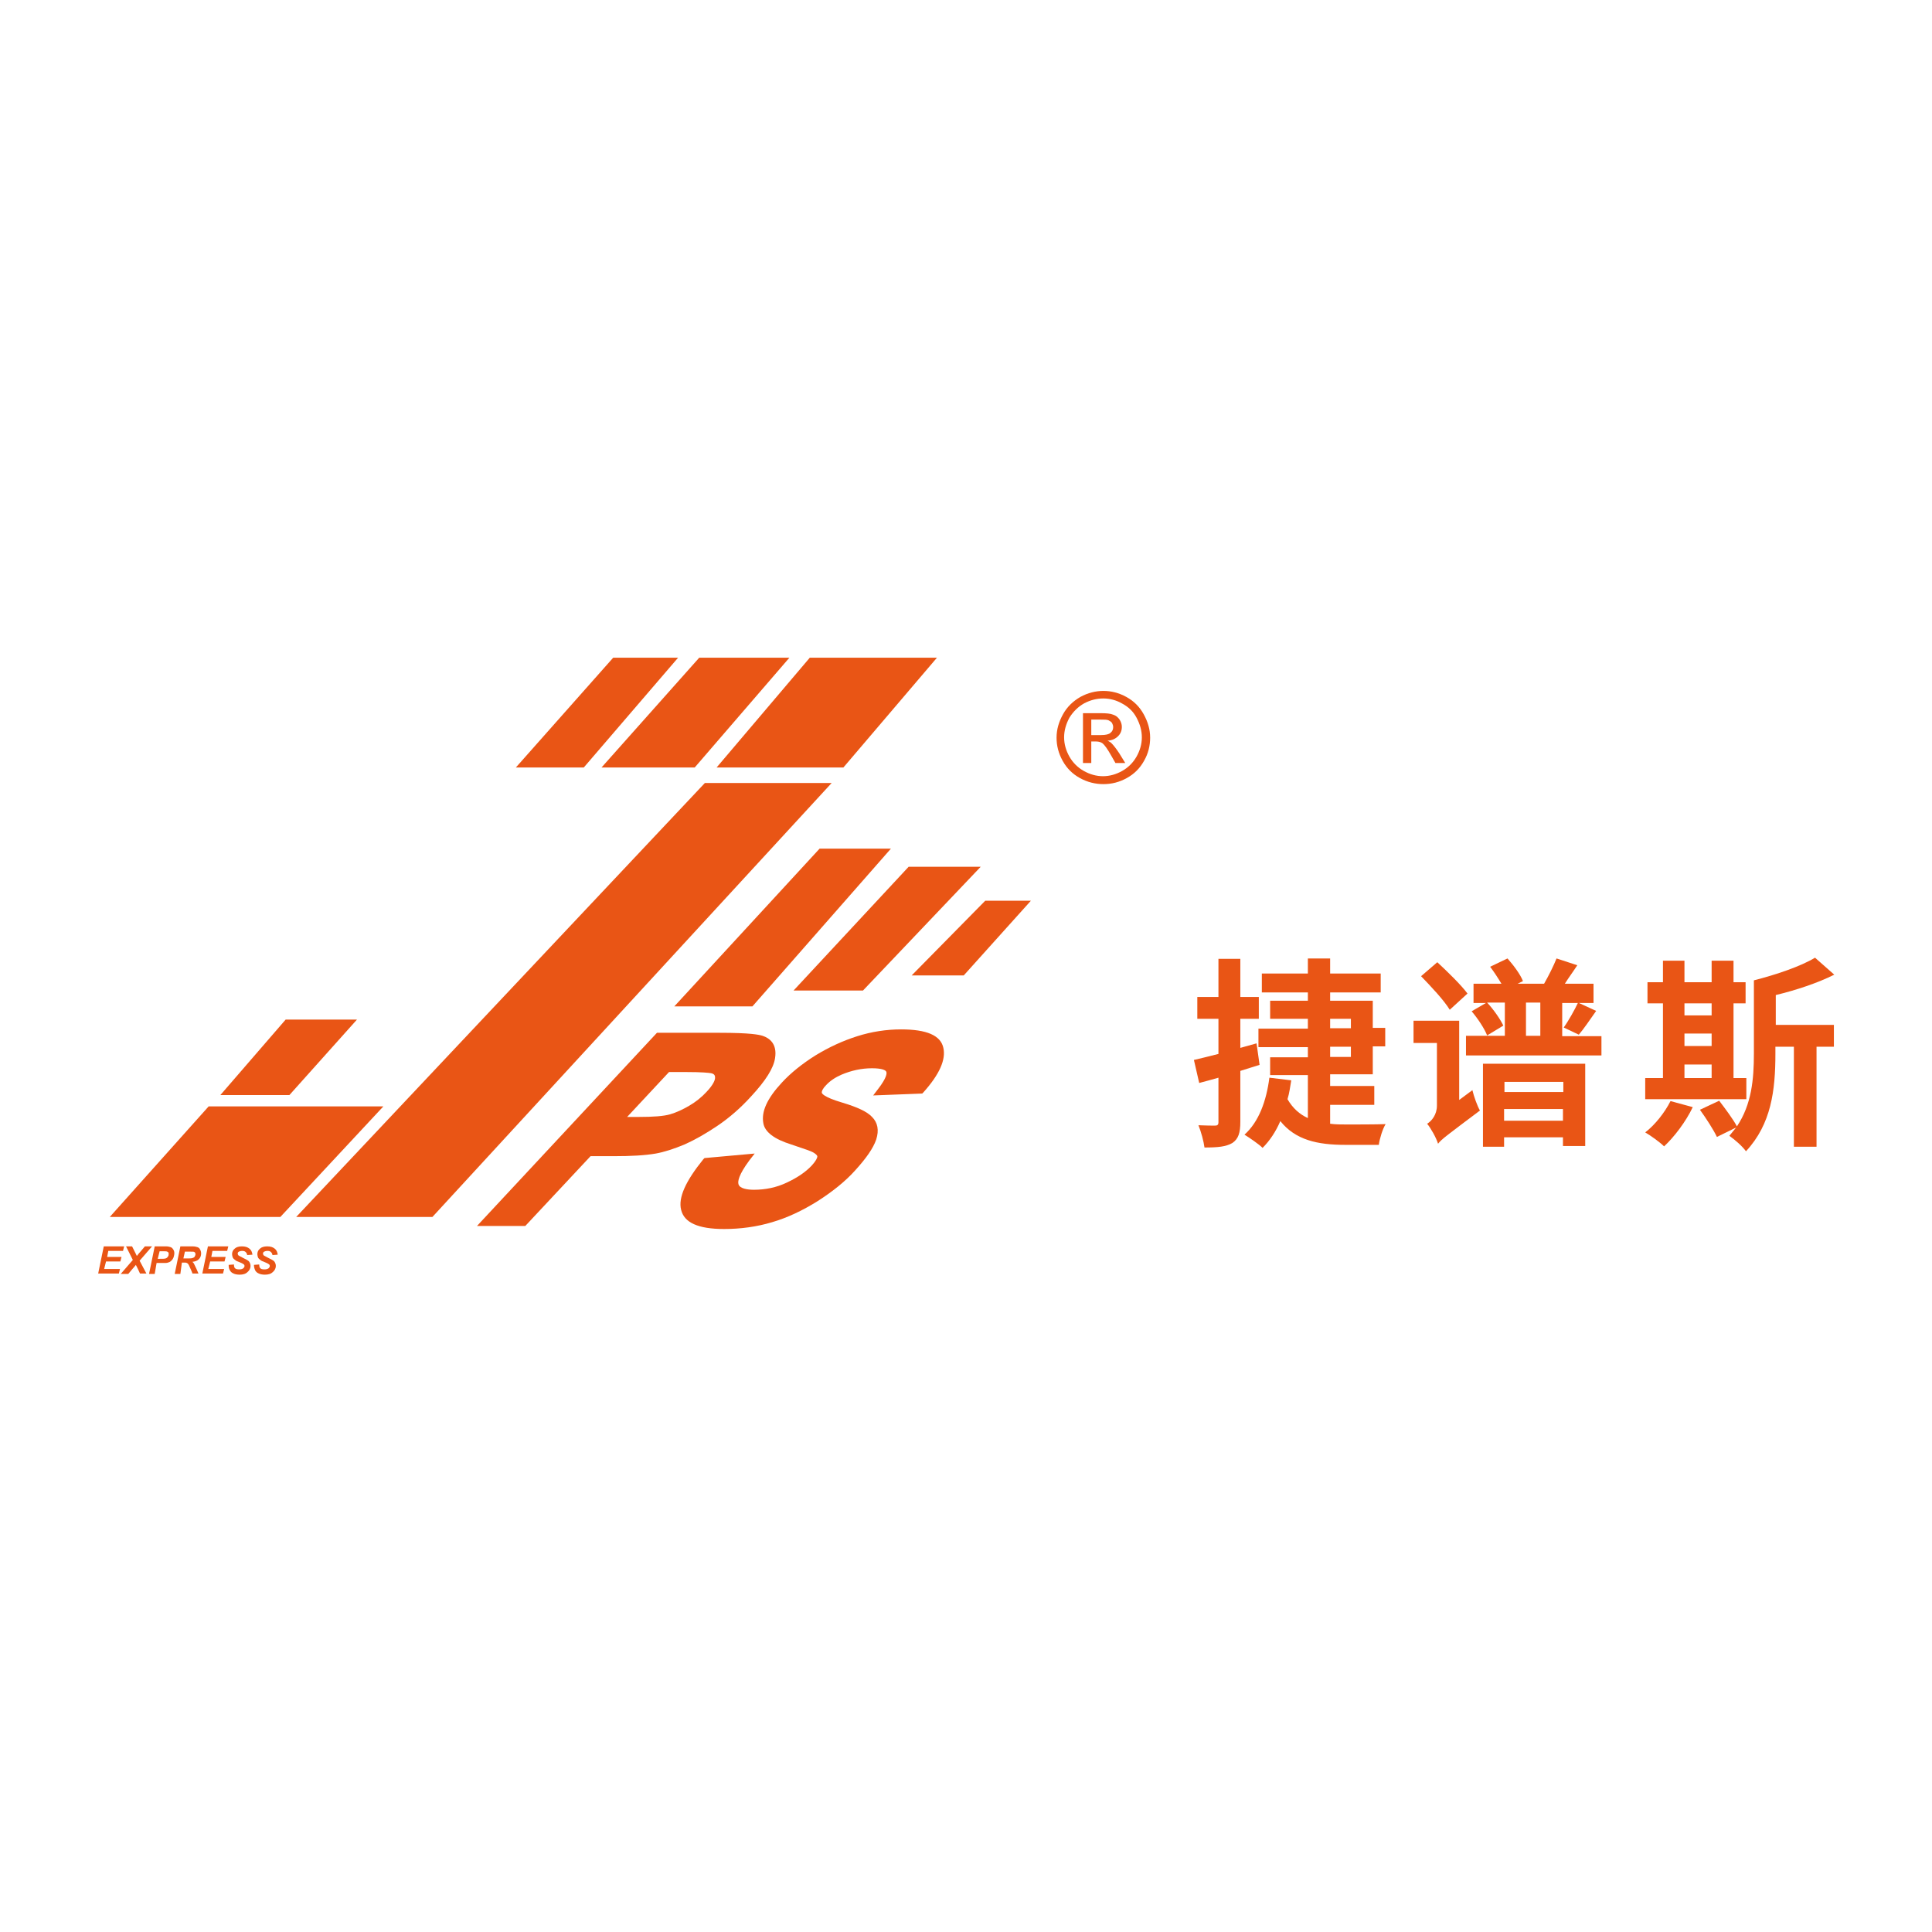 <?xml version="1.0" encoding="utf-8"?>
<!-- Generator: Adobe Illustrator 27.6.1, SVG Export Plug-In . SVG Version: 6.00 Build 0)  -->
<svg version="1.1" id="Layer_1" xmlns="http://www.w3.org/2000/svg" xmlns:xlink="http://www.w3.org/1999/xlink" x="0px" y="0px"
	 viewBox="0 0 512 512" style="enable-background:new 0 0 512 512;" xml:space="preserve">
<style type="text/css">
	.st0{fill:#FFFFFF;}
	.st1{fill:#E95515;}
</style>
<rect class="st0" width="512" height="512"/>
<g>
	<g>
		<polygon class="st1" points="162.5,174.3 179.7,174.3 154.7,203.4 136.7,203.4 		"/>
		<polygon class="st1" points="185.3,174.3 209.2,174.3 184.1,203.4 159.4,203.4 		"/>
		<polygon class="st1" points="214.6,174.3 248.3,174.3 223.5,203.4 189.9,203.4 		"/>
		<polygon class="st1" points="186.8,207.5 220.4,207.5 114.6,322.5 78.5,322.5 		"/>
		<polygon class="st1" points="236.1,224.9 199.4,266.7 178.7,266.7 217.2,224.9 		"/>
		<polygon class="st1" points="240.8,229.7 259.9,229.7 228.7,262.5 210.3,262.5 		"/>
		<polygon class="st1" points="261.1,238.7 273.2,238.7 255.4,258.5 241.6,258.5 		"/>
		<polygon class="st1" points="75.7,270.2 94.6,270.2 76.7,290.2 58.4,290.2 		"/>
		<polygon class="st1" points="55.3,293.2 101.6,293.2 74.3,322.5 29.1,322.5 		"/>
	</g>
	<g>
		<path class="st1" d="M190.2,298.3c3.1-2.1,6.1-4.7,8.9-7.8c3.8-4.1,5.9-7.4,6.3-10.1c0.6-3.8-1.5-5.3-3.3-5.9
			c-1-0.3-3.2-0.8-11.5-0.8h-16.5l-47.7,51.2h12.8l17.3-18.5h6.1c4.6,0,8.3-0.2,11.2-0.7c2.2-0.4,4.7-1.2,7.6-2.4
			C184.1,302.1,187.1,300.4,190.2,298.3z M189.5,285.6c0,0.6-0.4,1.8-2.3,3.8c-1.3,1.4-2.8,2.6-4.5,3.6c-1.7,1-3.4,1.8-5.1,2.3
			c-1.7,0.5-4.5,0.7-8.3,0.7h-3.1l11.1-11.9h4.4c4.4,0,6,0.2,6.7,0.3C189.4,284.6,189.5,285.1,189.5,285.6z"/>
		<path class="st1" d="M250,277.7c-0.7-3.3-4.4-4.9-11.2-4.9c-3.9,0-7.8,0.6-11.6,1.8c-3.8,1.2-7.5,2.9-11.1,5.1
			c-3.5,2.2-6.5,4.6-8.9,7.2c-3.9,4.2-5.5,7.7-4.9,10.8c0.4,2.3,2.9,4.2,7.4,5.6c3.9,1.3,5.3,1.8,5.8,2.1c0.5,0.3,1.1,0.7,1.1,1.1
			c0,0.3-0.3,1.1-1.5,2.4c-1.6,1.7-3.8,3.2-6.6,4.5c-2.7,1.3-5.7,1.9-8.7,1.9c-1.7,0-3.8-0.3-4.1-1.5c-0.2-0.7,0-2.4,2.9-6.3
			l1.4-1.8l-13.3,1.2l-0.3,0.3c-4.7,5.8-6.7,10.2-5.9,13.4c0.8,3.4,4.5,5.1,11.4,5.1c4.4,0,8.7-0.6,12.7-1.8
			c4.1-1.2,8.1-3.1,12.1-5.6c3.9-2.5,7.3-5.2,9.9-8.1c3-3.3,4.8-5.9,5.6-8.2c0.8-2.5,0.4-4.5-1.1-6c-1.3-1.4-3.9-2.6-7.9-3.8
			c-5.1-1.5-5.4-2.5-5.4-2.6c-0.1-0.4,0.3-1.2,1.1-2c1.1-1.2,2.5-2.1,4.1-2.8c2.6-1.1,5.3-1.7,8.1-1.7c2.6,0,3.7,0.5,3.8,1
			c0.1,0.3,0.2,1.4-2.2,4.5l-1.3,1.7l13-0.5l0.3-0.3C249,284.7,250.7,280.8,250,277.7z"/>
	</g>
	<g>
		<path class="st1" d="M26,337.6l1.5-7.3h5.4l-0.3,1.2h-3.9l-0.3,1.6h3.8l-0.3,1.2h-3.8l-0.5,2h4.2l-0.3,1.2H26z"/>
		<path class="st1" d="M34,337.6H32l3.2-3.7l-1.8-3.6H35l0.7,1.4c0,0,0.2,0.4,0.5,1c0,0,0,0.1,0.1,0.1c0.4-0.5,0.7-0.9,1-1.2
			l1.1-1.3h1.9l-3.3,3.8l1.8,3.4h-1.7l-0.5-1.1c-0.3-0.6-0.5-1-0.6-1.2c-0.1,0.2-0.5,0.6-1,1.2L34,337.6z"/>
		<path class="st1" d="M41,337.6h-1.5l1.5-7.3H44c0.5,0,0.9,0.1,1.2,0.2c0.3,0.1,0.5,0.3,0.7,0.6c0.2,0.3,0.3,0.6,0.3,1
			c0,0.4-0.1,0.7-0.2,1.1c-0.1,0.3-0.3,0.6-0.5,0.8c-0.2,0.2-0.4,0.4-0.7,0.5c-0.2,0.1-0.6,0.2-1,0.2c-0.2,0-0.7,0-1.3,0h-1
			L41,337.6z M41.8,333.6h0.5c0.8,0,1.3,0,1.6-0.1c0.3-0.1,0.5-0.3,0.6-0.5c0.2-0.2,0.2-0.5,0.2-0.7c0-0.2,0-0.3-0.1-0.4
			c-0.1-0.1-0.2-0.2-0.3-0.2c-0.1-0.1-0.5-0.1-0.9-0.1h-1.1L41.8,333.6z"/>
		<path class="st1" d="M47.8,337.6h-1.5l1.5-7.3H51c0.6,0,1,0.1,1.3,0.2c0.3,0.1,0.6,0.3,0.7,0.6c0.2,0.3,0.3,0.7,0.3,1.1
			c0,0.6-0.2,1.1-0.6,1.5c-0.4,0.4-0.9,0.6-1.7,0.7c0.2,0.2,0.4,0.4,0.5,0.7c0.3,0.6,0.7,1.4,1.1,2.4h-1.6c-0.1-0.4-0.4-1-0.8-1.9
			c-0.2-0.5-0.4-0.8-0.7-0.9c-0.1-0.1-0.4-0.1-0.7-0.1h-0.6L47.8,337.6z M48.6,333.5h0.8c0.8,0,1.3,0,1.6-0.1
			c0.3-0.1,0.5-0.2,0.6-0.4c0.1-0.2,0.2-0.4,0.2-0.6c0-0.3-0.1-0.5-0.3-0.6c-0.1-0.1-0.4-0.1-0.9-0.1h-1.6L48.6,333.5z"/>
		<path class="st1" d="M53.6,337.6l1.5-7.3h5.4l-0.3,1.2h-3.9l-0.3,1.6h3.8l-0.3,1.2h-3.8l-0.5,2h4.2l-0.3,1.2H53.6z"/>
		<path class="st1" d="M60.6,335.2l1.4-0.1c0,0.5,0.1,0.8,0.2,0.9c0.2,0.3,0.6,0.4,1.2,0.4c0.5,0,0.8-0.1,1.1-0.3
			c0.2-0.2,0.3-0.4,0.3-0.6c0-0.2-0.1-0.4-0.3-0.5c-0.1-0.1-0.5-0.3-1-0.5c-0.6-0.2-1-0.4-1.2-0.6c-0.3-0.2-0.5-0.4-0.6-0.6
			c-0.1-0.3-0.2-0.6-0.2-0.9c0-0.6,0.2-1.1,0.7-1.5c0.4-0.4,1.1-0.6,1.9-0.6c0.9,0,1.5,0.2,2,0.6c0.5,0.4,0.7,0.9,0.8,1.6l-1.4,0.1
			c0-0.3-0.2-0.6-0.4-0.8c-0.2-0.2-0.5-0.3-0.9-0.3c-0.4,0-0.7,0.1-0.9,0.2c-0.2,0.1-0.3,0.3-0.3,0.5c0,0.2,0.1,0.4,0.2,0.5
			c0.2,0.1,0.5,0.3,1.1,0.6c0.8,0.4,1.4,0.7,1.6,0.9c0.3,0.3,0.5,0.8,0.5,1.3c0,0.6-0.3,1.2-0.8,1.6c-0.5,0.5-1.2,0.7-2.1,0.7
			c-0.6,0-1.2-0.1-1.6-0.3c-0.5-0.2-0.8-0.5-1-0.9C60.6,336.1,60.6,335.7,60.6,335.2z"/>
		<path class="st1" d="M67.3,335.2l1.4-0.1c0,0.5,0.1,0.8,0.2,0.9c0.2,0.3,0.6,0.4,1.2,0.4c0.5,0,0.8-0.1,1.1-0.3
			c0.2-0.2,0.3-0.4,0.3-0.6c0-0.2-0.1-0.4-0.3-0.5c-0.1-0.1-0.5-0.3-1-0.5c-0.6-0.2-1-0.4-1.2-0.6c-0.3-0.2-0.5-0.4-0.6-0.6
			c-0.1-0.3-0.2-0.6-0.2-0.9c0-0.6,0.2-1.1,0.7-1.5c0.4-0.4,1.1-0.6,1.9-0.6c0.9,0,1.5,0.2,2,0.6c0.5,0.4,0.7,0.9,0.8,1.6l-1.4,0.1
			c0-0.3-0.2-0.6-0.4-0.8c-0.2-0.2-0.5-0.3-0.9-0.3c-0.4,0-0.7,0.1-0.9,0.2c-0.2,0.1-0.3,0.3-0.3,0.5c0,0.2,0.1,0.4,0.2,0.5
			c0.2,0.1,0.5,0.3,1.1,0.6c0.8,0.4,1.4,0.7,1.6,0.9c0.3,0.3,0.5,0.8,0.5,1.3c0,0.6-0.3,1.2-0.8,1.6c-0.5,0.5-1.2,0.7-2.1,0.7
			c-0.6,0-1.2-0.1-1.6-0.3c-0.5-0.2-0.8-0.5-1-0.9C67.4,336.1,67.3,335.7,67.3,335.2z"/>
	</g>
	<g>
		<path class="st1" d="M292.4,183.1c2.1,0,4.1,0.5,6.1,1.6c2,1.1,3.5,2.6,4.6,4.6c1.1,2,1.7,4,1.7,6.2c0,2.1-0.5,4.2-1.6,6.1
			c-1.1,2-2.6,3.5-4.6,4.6c-2,1.1-4,1.6-6.2,1.6c-2.1,0-4.2-0.5-6.2-1.6c-2-1.1-3.5-2.6-4.6-4.6s-1.6-4-1.6-6.1
			c0-2.2,0.6-4.2,1.7-6.2c1.1-2,2.7-3.5,4.6-4.6C288.3,183.6,290.4,183.1,292.4,183.1z M292.4,185.1c-1.7,0-3.4,0.4-5.1,1.3
			c-1.6,0.9-2.9,2.2-3.9,3.8c-0.9,1.7-1.4,3.4-1.4,5.2c0,1.8,0.5,3.5,1.4,5.1c0.9,1.6,2.2,2.9,3.8,3.8c1.6,0.9,3.3,1.4,5.1,1.4
			c1.8,0,3.5-0.5,5.1-1.4c1.6-0.9,2.9-2.2,3.8-3.8c0.9-1.6,1.4-3.3,1.4-5.1c0-1.8-0.5-3.5-1.4-5.2c-0.9-1.7-2.2-2.9-3.9-3.8
			C295.9,185.6,294.2,185.1,292.4,185.1z M287,202.3V189h4.6c1.6,0,2.7,0.1,3.4,0.4c0.7,0.2,1.3,0.7,1.7,1.3
			c0.4,0.6,0.6,1.3,0.6,1.9c0,1-0.3,1.8-1,2.5c-0.7,0.7-1.6,1.1-2.8,1.2c0.5,0.2,0.8,0.4,1.1,0.7c0.5,0.5,1.2,1.4,2,2.6l1.6,2.6
			h-2.6l-1.2-2.1c-0.9-1.6-1.7-2.7-2.2-3.1c-0.4-0.3-1-0.5-1.7-0.5h-1.3v5.7H287z M289.2,194.8h2.6c1.2,0,2.1-0.2,2.5-0.6
			c0.5-0.4,0.7-0.9,0.7-1.5c0-0.4-0.1-0.7-0.3-1.1c-0.2-0.3-0.5-0.5-0.9-0.7s-1.1-0.2-2.2-0.2h-2.4V194.8z"/>
	</g>
	<g>
		<path class="st1" d="M333.8,282.2c-1.7,0.5-3.4,1.1-5.1,1.6v13.5c0,2.9-0.5,4.5-2.1,5.6c-1.7,1-3.9,1.2-7.4,1.2
			c-0.2-1.6-0.9-4.2-1.6-5.9c1.9,0.1,3.8,0.1,4.4,0.1c0.6,0,0.9-0.2,0.9-0.9v-11.8c-1.8,0.5-3.5,1-5.1,1.4l-1.4-6.1
			c1.8-0.4,4.1-1,6.5-1.6V270h-5.6v-5.8h5.6v-10.1h5.8v10.1h4.9v5.8h-4.9v7.7l4.3-1.2L333.8,282.2z M352.5,297.8
			c1.4,0.2,2.9,0.2,4.5,0.2c1.7,0,8,0,10.2-0.1c-0.8,1.3-1.6,3.9-1.8,5.5h-8.9c-7.4,0-13.2-1.3-17.2-6.3c-1.2,2.8-2.8,5.2-4.7,7.1
			c-1-1-3.5-2.7-4.8-3.5c3.8-3.4,5.8-8.9,6.6-15.1l5.8,0.7c-0.3,1.7-0.5,3.4-1,5c1.4,2.4,3.2,4,5.4,5v-11.4h-10v-4.7h10v-2.7h-13.1
			v-4.9h13.1V270h-10v-4.8h10V263h-12.2v-5h12.2v-4h5.9v4h13.4v5h-13.4v2.2h11.3v7.2h3.3v4.9h-3.3v7.4h-11.3v3.1h11.7v5h-11.7V297.8
			z M352.5,272.5h5.5V270h-5.5V272.5z M352.5,280.1h5.5v-2.7h-5.5V280.1z"/>
		<path class="st1" d="M390.2,288.9c0.4,1.7,1.3,4.2,2,5.4c-8.5,6.4-10.2,7.6-11.1,8.8c-0.5-1.6-1.9-4.1-2.9-5.3
			c1.2-0.7,2.6-2.4,2.6-4.8v-16.6h-6.2v-5.9h12.1v21L390.2,288.9z M384.2,267.6c-1.5-2.5-5-6.2-7.6-8.9l4.3-3.7c2.7,2.5,6.3,6,8,8.3
			L384.2,267.6z M424.4,274.5v5.2h-35.9v-5.2h10.3v-8.8h-4.7c1.7,1.8,3.5,4.4,4.3,6.1l-4.3,2.6c-0.7-1.8-2.4-4.4-4.1-6.4l3.8-2.2
			h-3.3v-5.1h7.4c-0.9-1.5-2-3.2-3-4.5l4.6-2.2c1.6,1.8,3.4,4.2,4.1,6l-1.4,0.7h7c1.2-2.1,2.5-4.7,3.3-6.7l5.5,1.8
			c-1.1,1.7-2.3,3.3-3.3,4.9h7.6v5.1H414v8.8H424.4z M393,281.9h27.1v21.8h-5.9v-2.3h-15.6v2.5H393V281.9z M398.7,286.7v2.7h15.6
			v-2.7H398.7z M414.2,297v-3.1h-15.6v3.1H414.2z M404.4,274.5h3.8v-8.8h-3.8V274.5z M414.4,272.3c1.3-1.8,2.9-4.7,3.8-6.6l4.8,2.2
			c-1.7,2.4-3.3,4.8-4.6,6.3L414.4,272.3z"/>
		<path class="st1" d="M462.8,291.3H436v-5.6h4.7v-19.8h-4.1v-5.6h4.1v-5.7h5.7v5.7h7.2v-5.7h5.8v5.7h3.2v5.6h-3.2v19.8h3.4V291.3z
			 M448.6,293.4c-1.8,3.8-4.9,7.9-7.6,10.4c-1.1-1.1-3.6-2.9-5-3.7c2.6-2,5.2-5.3,6.7-8.3L448.6,293.4z M446.4,265.9v3.2h7.2v-3.2
			H446.4z M446.4,277.2h7.2v-3.3h-7.2V277.2z M446.4,285.7h7.2v-3.6h-7.2V285.7z M486,277.4h-4.6v26.5h-6v-26.5h-4.9v1.8
			c0,9.8-1.1,18.7-7.8,25.9c-1-1.4-3-3.1-4.4-4.1c0.6-0.7,1.2-1.5,1.8-2.2l-5.1,2.5c-0.9-1.9-2.9-5-4.5-7.2l5.1-2.4
			c1.6,2.1,3.7,4.9,4.7,6.8c3.9-5.8,4.5-12.5,4.5-19.3v-19.4c5.9-1.5,12.4-3.7,16.2-6l5.1,4.5c-4.4,2.2-10.1,4.1-15.5,5.4v7.9H486
			V277.4z"/>
	</g>
</g>
</svg>
